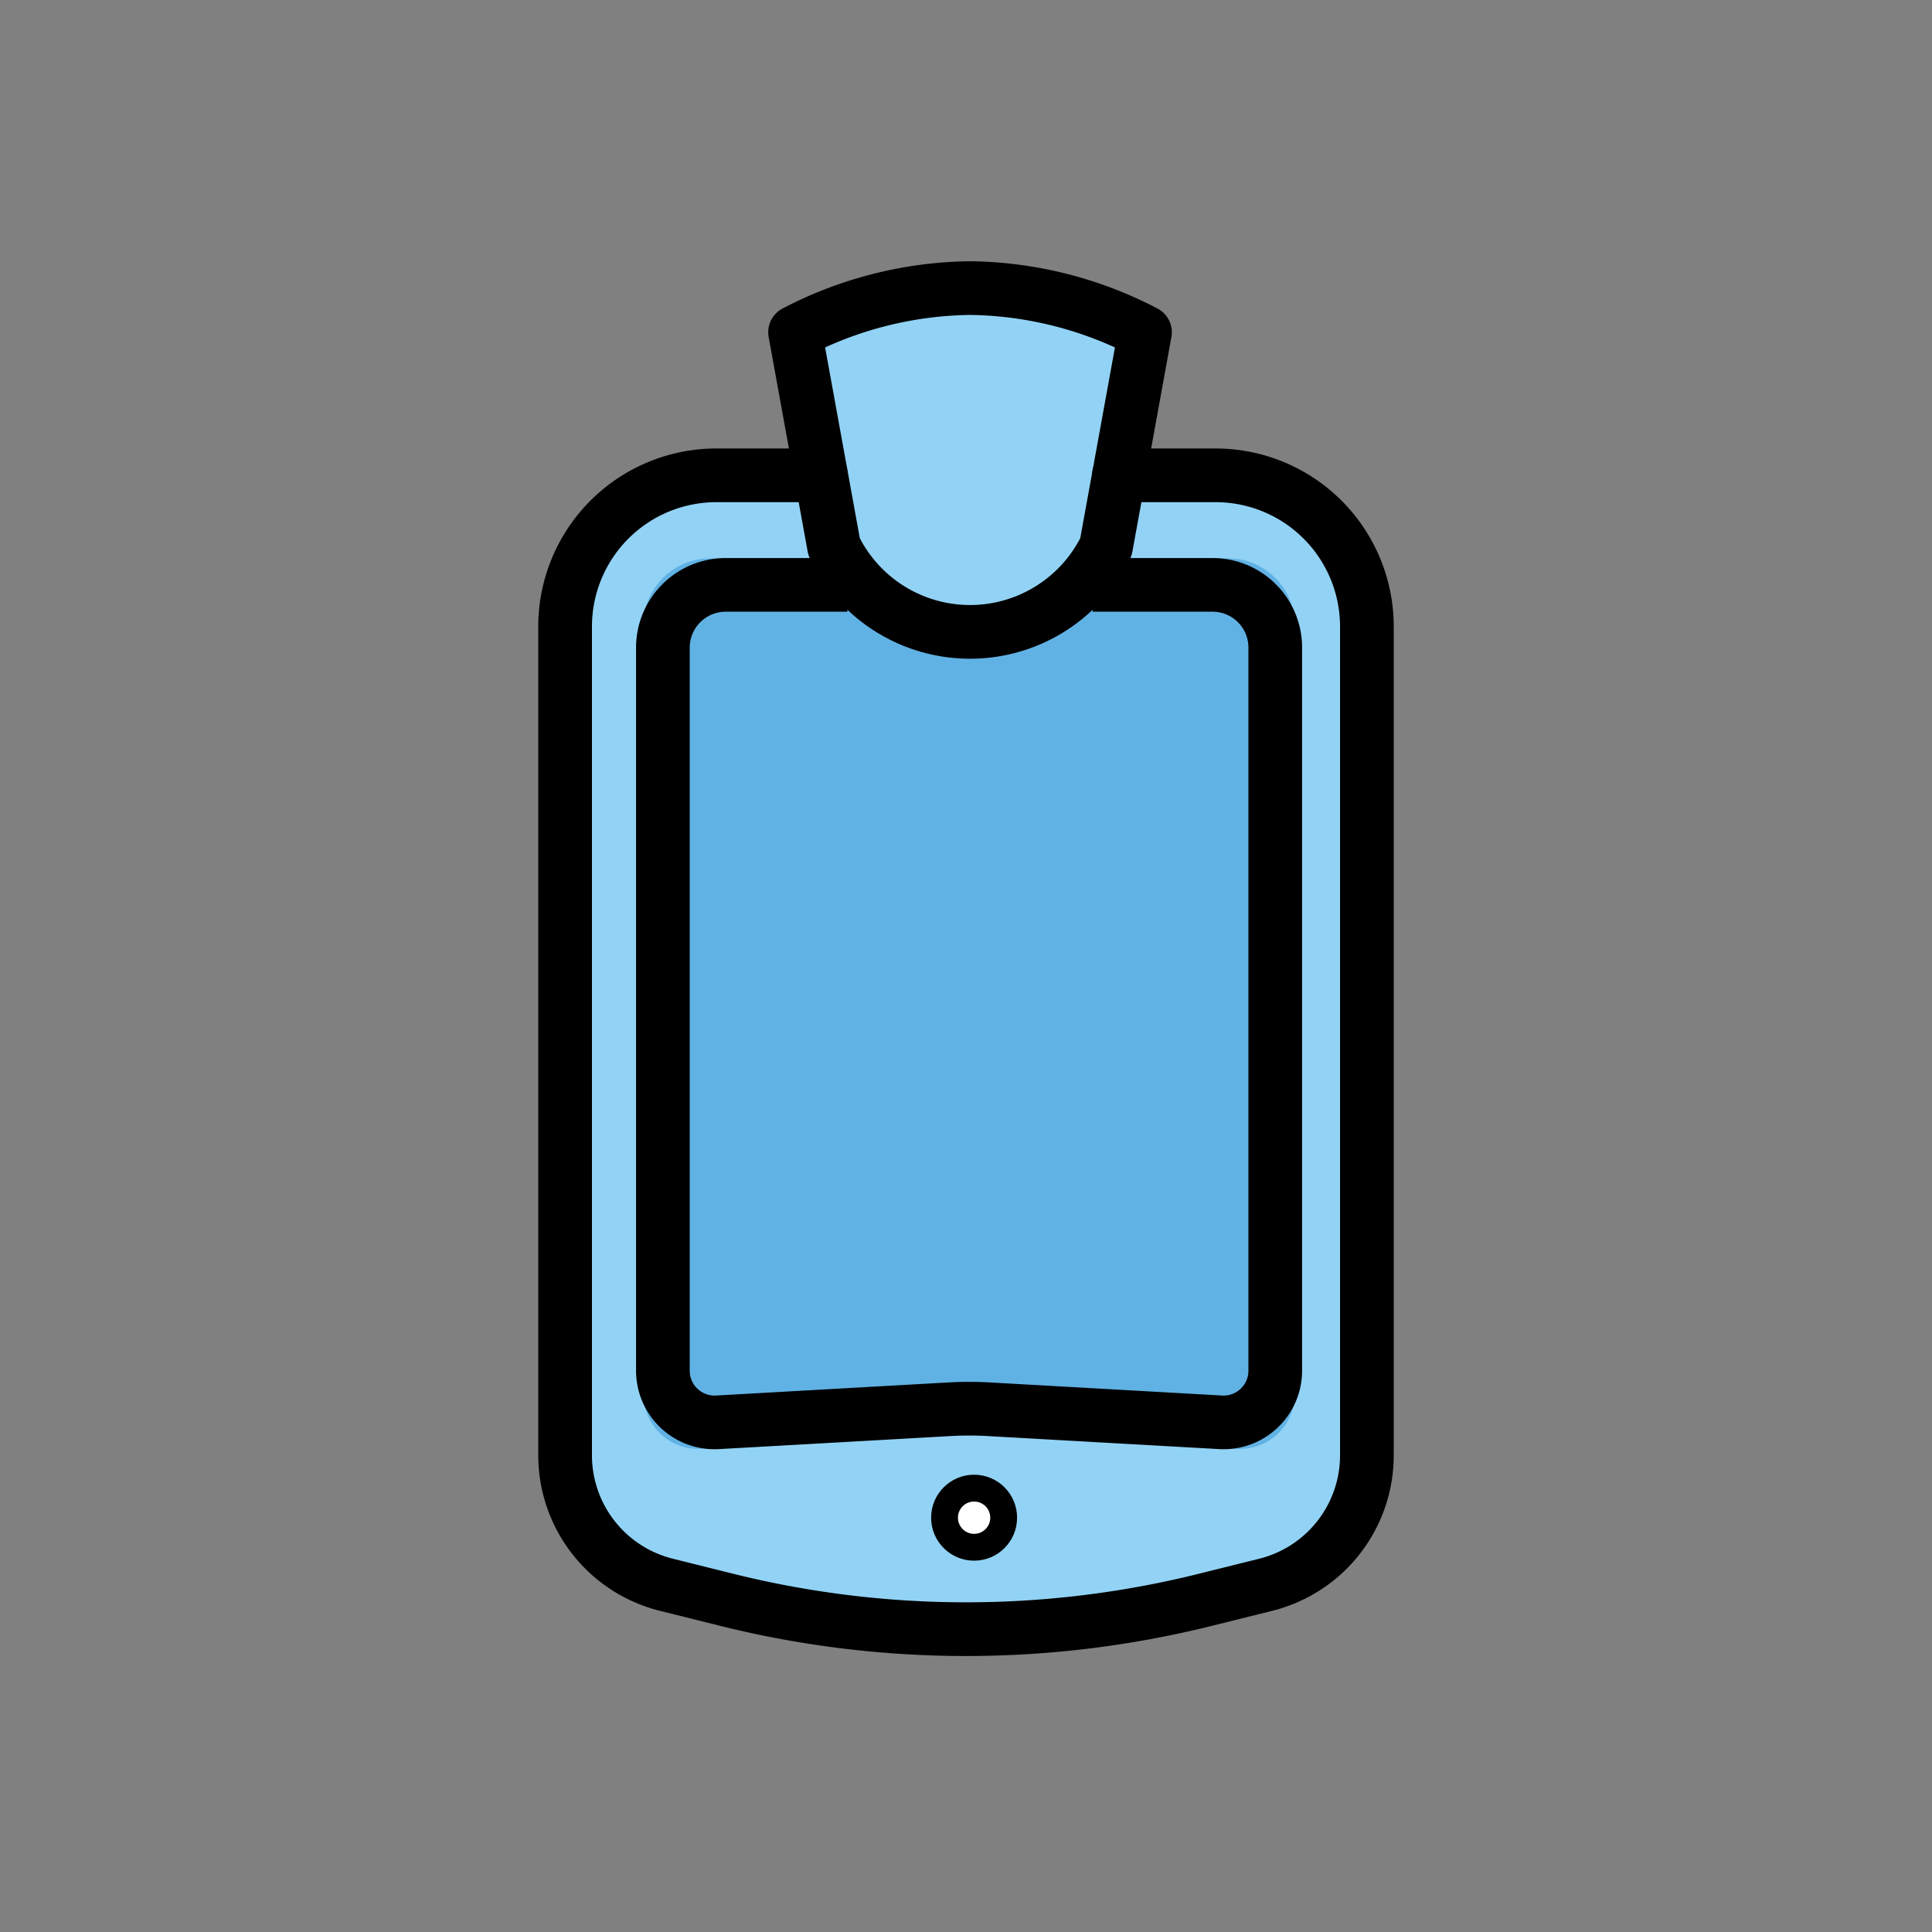 <?xml version="1.0" encoding="utf-8"?>
<!-- Generator: www.svgicons.com -->
<svg xmlns="http://www.w3.org/2000/svg" width="800" height="800" viewBox="0 0 72 72">
<rect x="0" y="0" width="72" height="72" fill="#808080" stroke="none"/>
<path fill="#92d3f5" d="m47.176 59.056l-2.203.55a36.974 36.974 0 0 1-17.946 0l-2.203-.55a4.97 4.97 0 0 1-3.764-4.822V23.352a5.637 5.637 0 0 1 5.637-5.638h18.606a5.637 5.637 0 0 1 5.637 5.638v30.882a4.97 4.97 0 0 1-3.764 4.822"/><path fill="#61b2e4" d="m46.111 53.994l-9.173-.514a14.675 14.675 0 0 0-1.644 0l-9.174.514a2.042 2.042 0 0 1-2.14-2.056v-28.63a2.484 2.484 0 0 1 2.465-2.5h19.341a2.484 2.484 0 0 1 2.466 2.5v28.63a2.042 2.042 0 0 1-2.14 2.056"/><path fill="#92d3f5" d="M36.15 10.736a14.445 14.445 0 0 0-6.52 1.647l1.454 7.994a5.633 5.633 0 0 0 10.133 0l1.453-7.994a14.445 14.445 0 0 0-6.52-1.647"/><circle cx="36.302" cy="56.56" r="1.102" fill="#fff"/><g fill="none" stroke="#000"><path stroke-miterlimit="10" stroke-width="2" d="M40.718 21.797h4.487a2.335 2.335 0 0 1 2.32 2.351v26.924a1.926 1.926 0 0 1-2.012 1.935l-8.627-.486a12.878 12.878 0 0 0-1.542 0l-8.628.486a1.926 1.926 0 0 1-2.012-1.935V24.148a2.34 2.34 0 0 1 2.32-2.351h4.557"/><circle cx="36.302" cy="56.56" r="1.102" stroke-miterlimit="10"/><path stroke-linecap="round" stroke-linejoin="round" stroke-width="2.001" d="M36.15 10.736a14.445 14.445 0 0 0-6.52 1.647l1.454 7.994a5.633 5.633 0 0 0 10.133 0l1.453-7.994a14.445 14.445 0 0 0-6.52-1.647"/><path stroke-linecap="round" stroke-linejoin="round" stroke-width="2.001" d="M41.699 17.714h3.608a5.638 5.638 0 0 1 5.633 5.633v30.889a4.972 4.972 0 0 1-3.764 4.822l-2.205.549a36.9 36.9 0 0 1-17.942 0l-2.205-.55a4.972 4.972 0 0 1-3.764-4.821V23.347a5.638 5.638 0 0 1 5.633-5.633h3.903"/></g>
</svg>